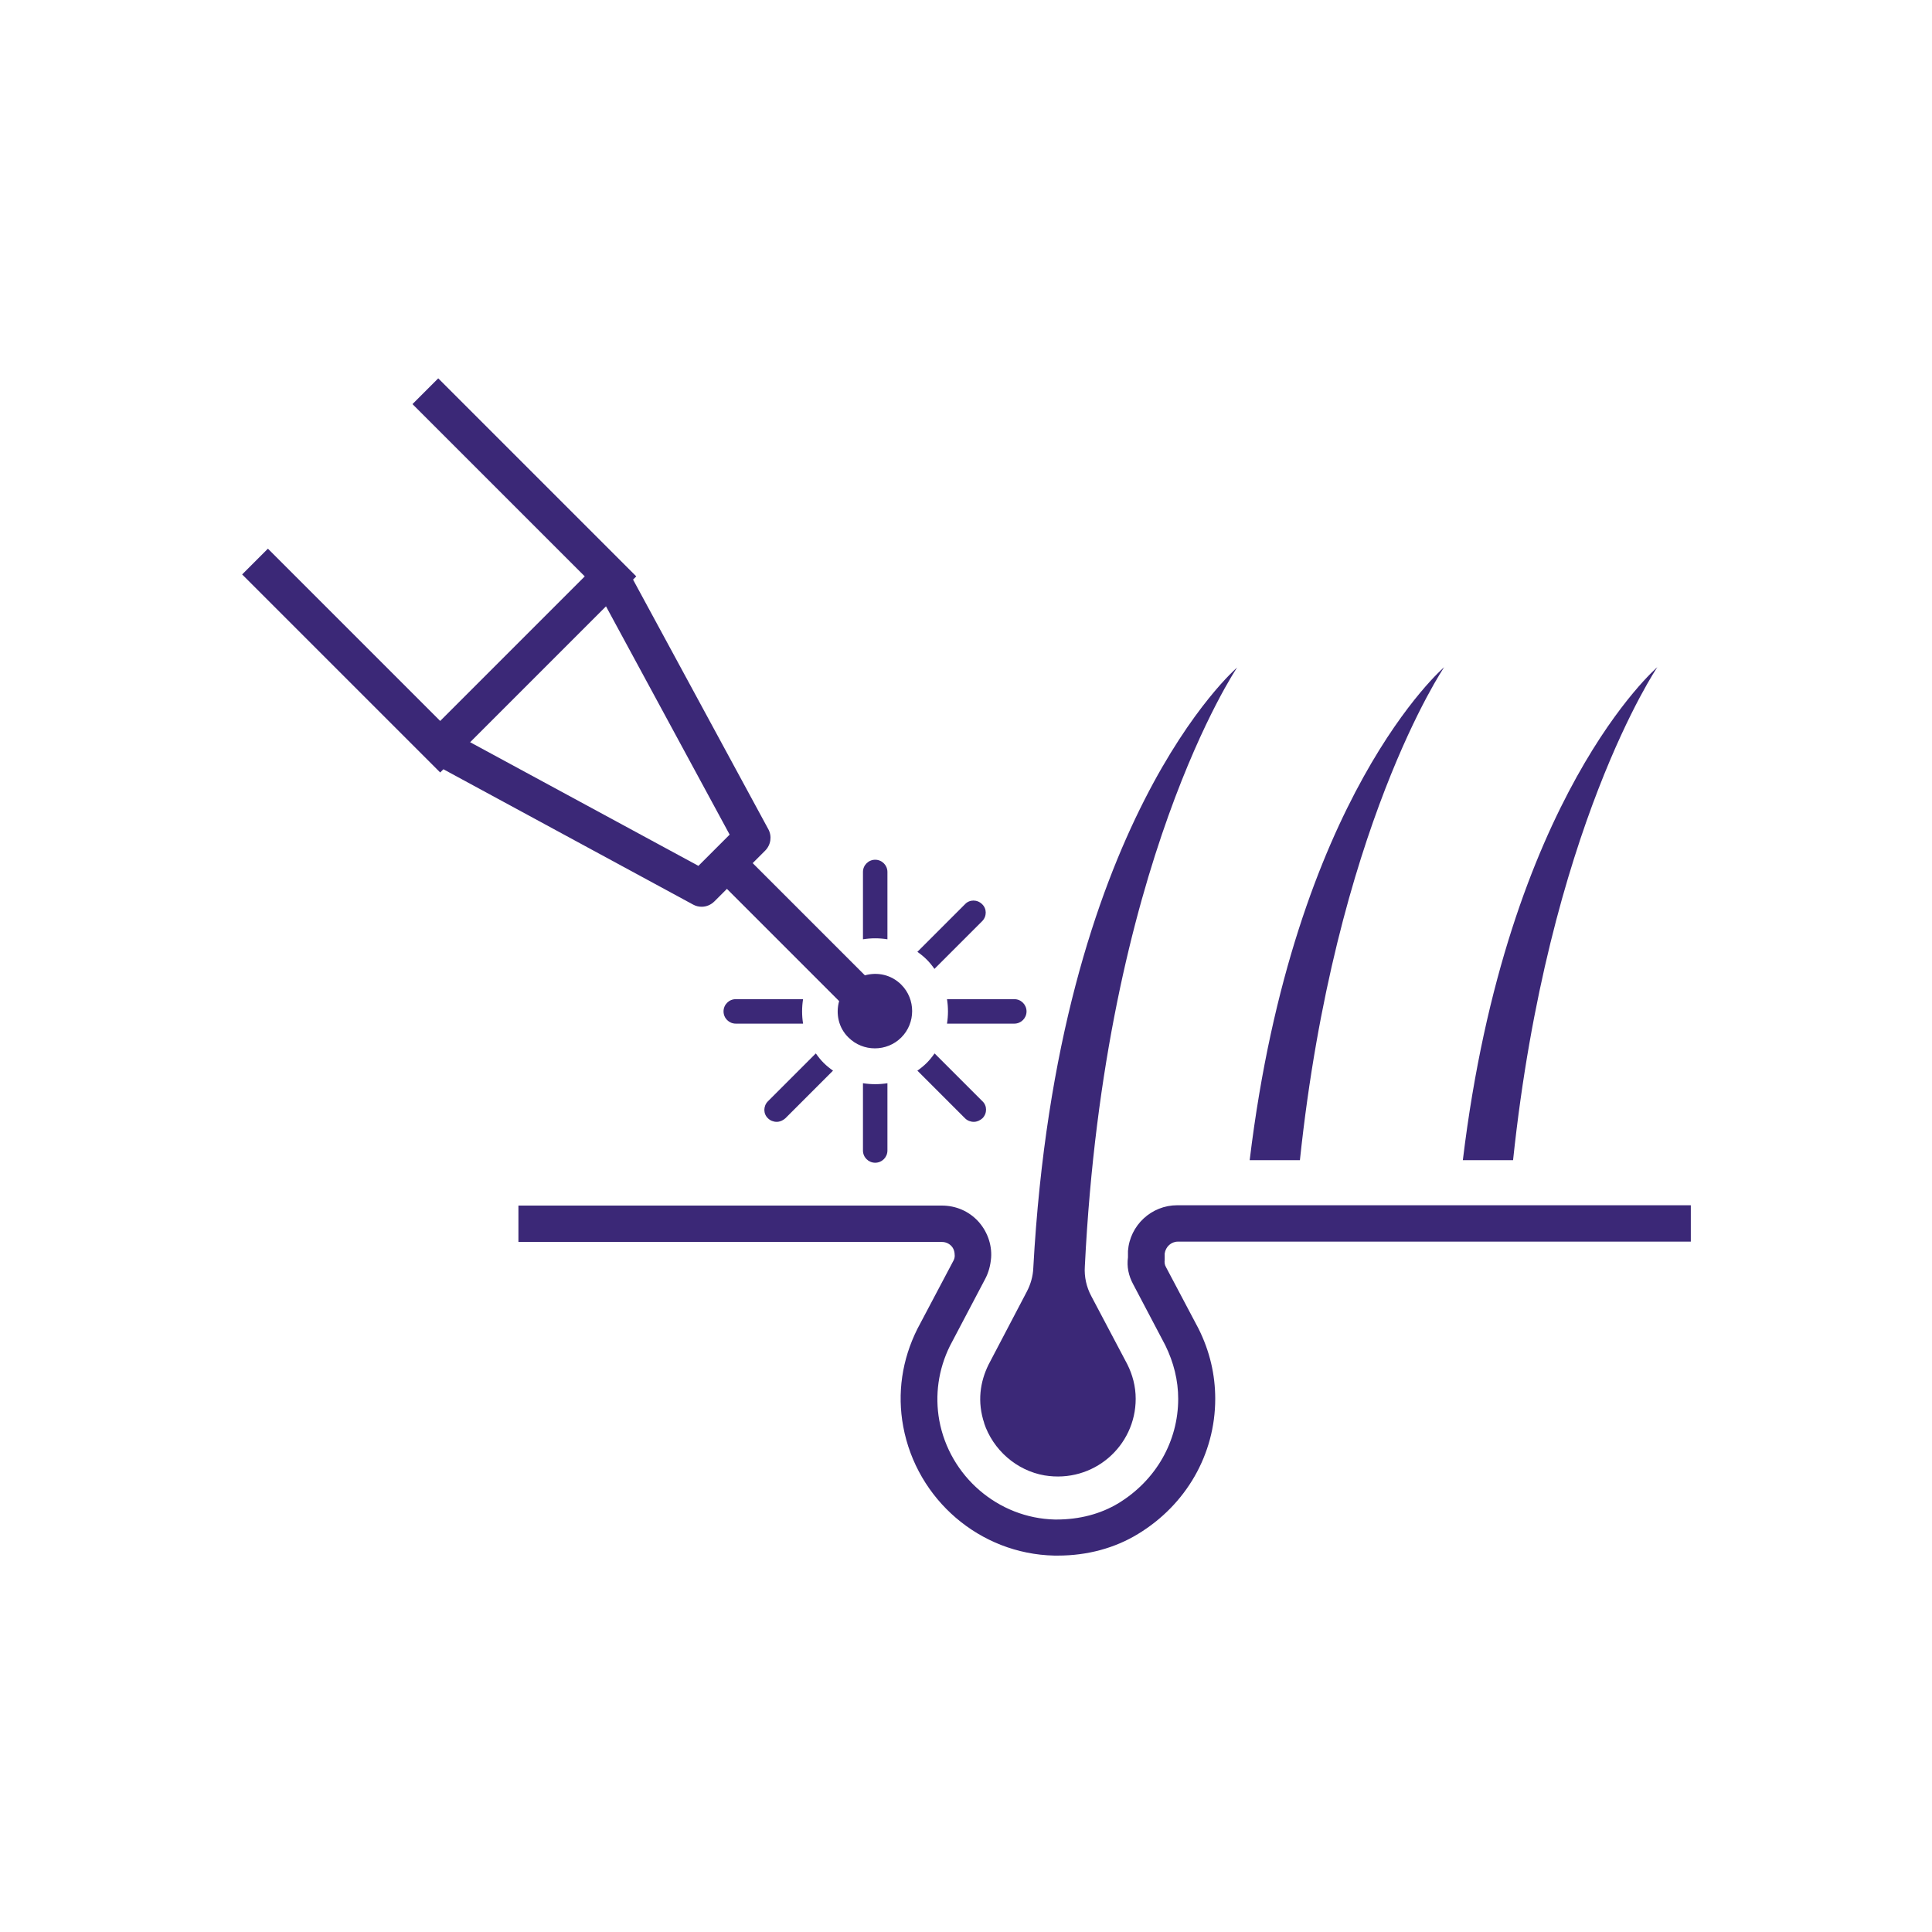 <?xml version="1.0" encoding="UTF-8"?>
<svg id="katman_1" data-name="katman 1" xmlns="http://www.w3.org/2000/svg" viewBox="0 0 60 60">
  <rect x=".08" y=".06" width="59.86" height="59.94" style="fill: none; stroke-width: 0px;"/>
  <g>
    <g>
      <path d="m36.56,38.56h15.95v-1.13h-15.95c-.8,0-1.47.62-1.53,1.42v.2c-.04.29.02.57.16.83l1,1.9c.26.53.4,1.09.4,1.66,0,1.32-.69,2.53-1.85,3.24-.56.34-1.22.51-1.93.51h-.05c-1.76-.04-3.27-1.34-3.59-3.08-.14-.78-.03-1.58.33-2.31l1.1-2.09c.1-.19.16-.41.18-.65.03-.42-.13-.84-.41-1.14-.29-.31-.69-.48-1.12-.48h-13.15v1.13h13.15c.11,0,.21.04.29.12.08.08.11.19.11.31,0,.06-.02.12-.05.17l-1.11,2.1c-.48.96-.63,2-.44,3.03.42,2.27,2.38,3.96,4.69,4.01h.06s.04,0,.06,0c.9,0,1.76-.23,2.48-.67,1.5-.91,2.4-2.48,2.4-4.2,0-.75-.17-1.48-.52-2.18l-1.01-1.91c-.04-.07-.05-.14-.04-.22v-.2c.03-.21.2-.37.41-.37Z" style="fill: #3b2877; stroke-width: 0px;"/>
      <path d="m30.56,44.19c.28.84,1.01,1.48,1.88,1.63,1.52.25,2.83-.91,2.83-2.38,0-.39-.1-.75-.26-1.07l-1.12-2.12c-.15-.28-.22-.6-.2-.91.62-12.55,4.73-18.61,4.73-18.61,0,0-5.57,4.76-6.33,18.65-.01.25-.08.5-.2.73l-1.19,2.27c-.26.53-.36,1.15-.13,1.83Z" style="fill: #3b2877; stroke-width: 0px;"/>
      <path d="m44.85,20.72s-4.67,3.99-6.04,15.31h1.56c1.09-10.32,4.48-15.31,4.48-15.31Z" style="fill: #3b2877; stroke-width: 0px;"/>
      <path d="m51.47,20.72s-4.67,3.99-6.04,15.31h1.56c1.09-10.32,4.48-15.31,4.48-15.31Z" style="fill: #3b2877; stroke-width: 0px;"/>
    </g>
    <g>
      <path d="m26.8,33.64v2.09c0,.21.17.38.38.38s.38-.17.38-.38v-2.09c-.25.04-.51.04-.76,0Z" style="fill: #3b2877; stroke-width: 0px;"/>
      <path d="m27.56,29.17v-2.09c0-.21-.17-.38-.38-.38s-.38.17-.38.38v2.09c.25-.04.51-.04.76,0Z" style="fill: #3b2877; stroke-width: 0px;"/>
      <path d="m25.33,32.72l-1.48,1.48c-.15.15-.15.39,0,.53.07.07.17.11.27.11s.19-.04.27-.11l1.48-1.48c-.1-.07-.2-.15-.29-.24-.09-.09-.17-.19-.24-.29Z" style="fill: #3b2877; stroke-width: 0px;"/>
      <path d="m24.94,31.03h-2.09c-.21,0-.38.17-.38.38s.17.38.38.38h2.09c-.04-.25-.04-.51,0-.76Z" style="fill: #3b2877; stroke-width: 0px;"/>
      <path d="m29.02,30.09l1.48-1.48c.15-.15.15-.39,0-.53-.15-.15-.39-.15-.53,0l-1.48,1.48c.1.07.2.15.29.24.09.09.17.19.24.29Z" style="fill: #3b2877; stroke-width: 0px;"/>
      <path d="m31.5,31.03h-2.09c.04.25.04.51,0,.76h2.09c.21,0,.38-.17.38-.38s-.17-.38-.38-.38Z" style="fill: #3b2877; stroke-width: 0px;"/>
      <path d="m29.02,32.72c-.07.1-.15.2-.24.29-.09.09-.19.17-.29.24l1.48,1.48c.07.07.17.11.27.11s.19-.04.27-.11c.15-.15.15-.39,0-.53l-1.48-1.48Z" style="fill: #3b2877; stroke-width: 0px;"/>
      <path d="m26.86,30.29l-3.77-3.77c-.22-.22-.58-.22-.8,0-.22.22-.22.58,0,.8l3.77,3.77c-.11.39-.02.83.29,1.13.45.45,1.19.45,1.64,0s.45-1.19,0-1.64c-.31-.31-.74-.4-1.13-.29Z" style="fill: #3b2877; stroke-width: 0px;"/>
    </g>
    <path d="m23.86,25.75l-4.2-7.75.1-.1-6.15-6.15-.8.8,5.35,5.35-4.49,4.49-5.35-5.35-.8.8,6.15,6.15.1-.1,7.75,4.2c.09.05.18.07.27.07.15,0,.29-.06.4-.17l1.57-1.57c.18-.18.22-.45.1-.67Zm-2.17,1.14l-7.09-3.84,4.22-4.22,3.84,7.09-.97.97Z" style="fill: #3b2877; stroke-width: 0px;"/>
  </g>
</svg>